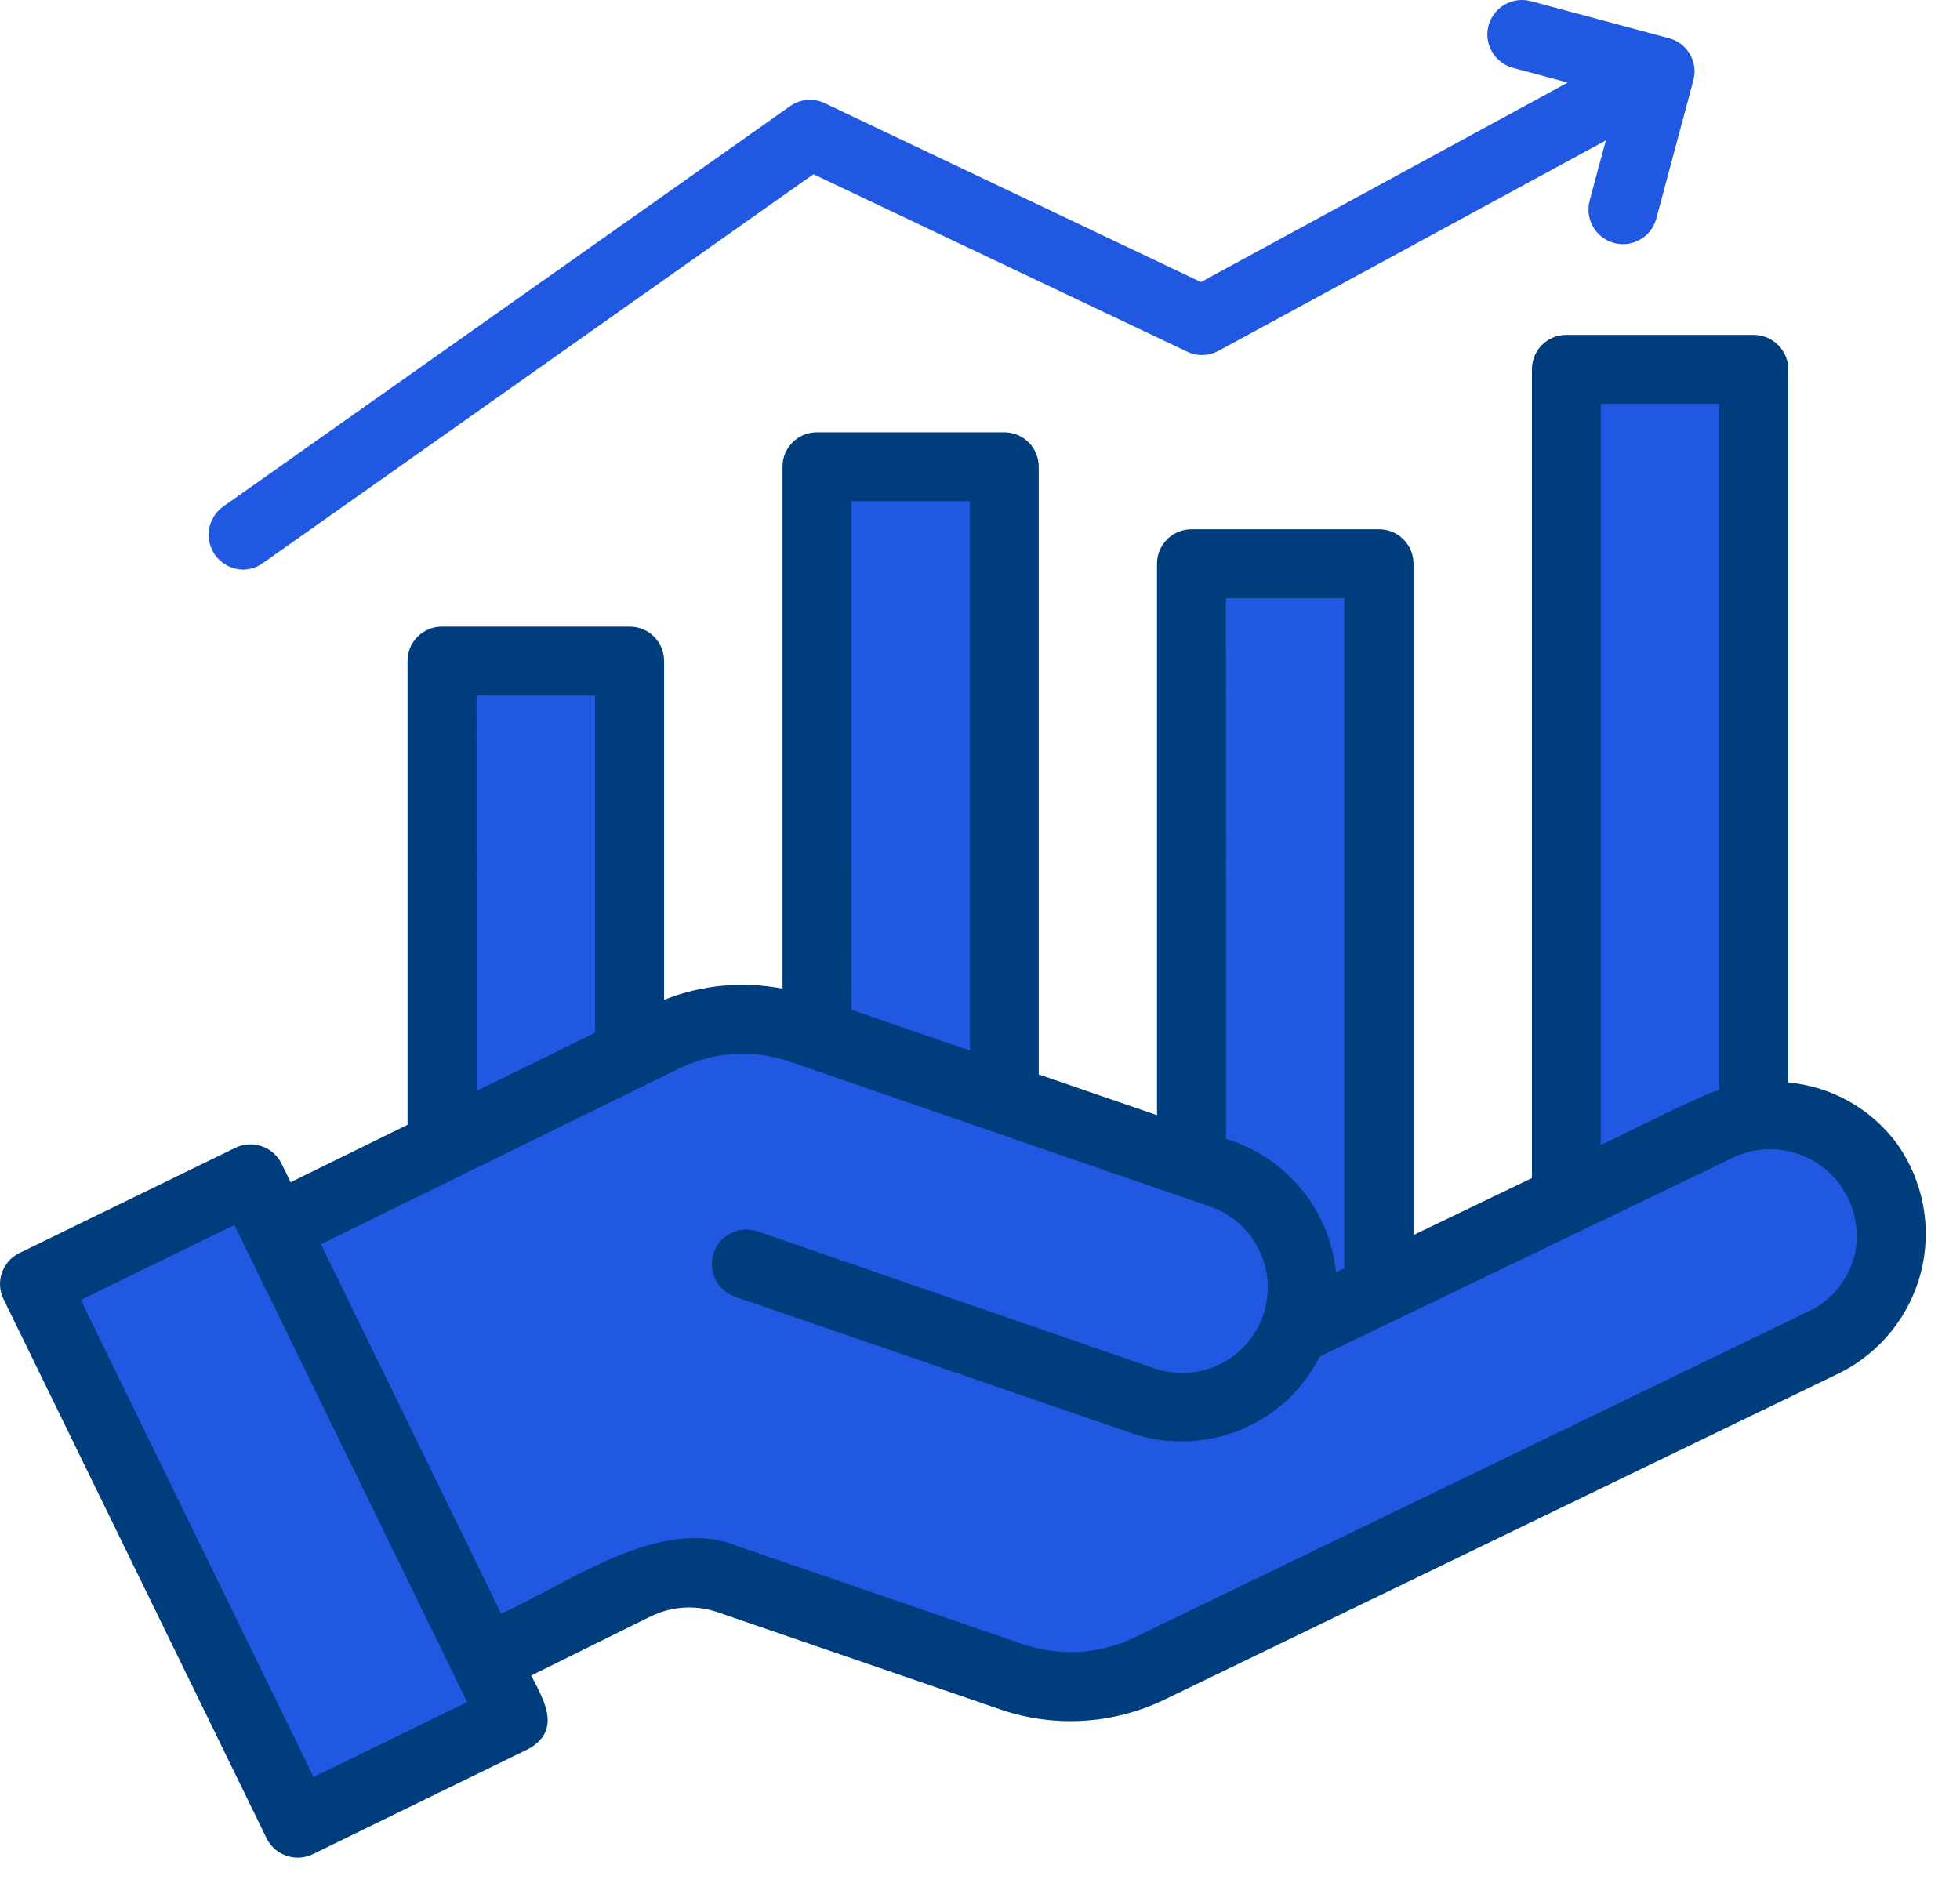 <svg width="51" height="49" viewBox="0 0 51 49" fill="none" xmlns="http://www.w3.org/2000/svg">
<path d="M8 47.5L1 33.5L6 31L7 32L19 26.5L33 31.5L34.5 34.5L46.5 29L49 30.5V34.5L28 44L17.5 41L12.5 43L13.5 45L8 47.5Z" fill="#2158E2"/>
<path d="M12 17H16V28L12 29V17Z" fill="#2158E2"/>
<path d="M41 10H45V29.25L41 31V10Z" fill="#2158E2"/>
<path d="M26 13H22V26.75L26 28V13Z" fill="#2158E2"/>
<path d="M35 15H31L31.5 30.5L35 34V15Z" fill="#2158E2"/>
<path d="M49.362 29.765C48.691 28.852 47.659 28.273 46.532 28.169V9.61C46.532 9.373 46.436 9.147 46.268 8.979C46.1 8.811 45.874 8.715 45.637 8.715H40.755C40.261 8.715 39.861 9.115 39.861 9.61V30.657L36.78 32.139V14.668C36.78 14.431 36.686 14.203 36.518 14.035C36.35 13.867 36.122 13.773 35.885 13.773H31.001C30.507 13.773 30.106 14.174 30.106 14.668V29.02L27.028 27.959V12.145C27.028 11.908 26.934 11.679 26.766 11.512C26.598 11.344 26.37 11.25 26.133 11.25H21.256C20.761 11.25 20.361 11.65 20.361 12.145V25.727C19.327 25.528 18.258 25.628 17.28 26.018V17.201C17.28 16.963 17.186 16.735 17.019 16.567C16.851 16.4 16.623 16.306 16.385 16.306H11.499C11.005 16.306 10.604 16.706 10.604 17.201V29.27L7.562 30.765L7.327 30.284V30.282C7.108 29.839 6.571 29.653 6.126 29.868L0.508 32.606C0.291 32.709 0.128 32.895 0.049 33.121C-0.029 33.346 -0.013 33.593 0.092 33.807L6.938 47.839C7.157 48.282 7.692 48.466 8.139 48.251L13.754 45.51C14.618 45.027 14.162 44.257 13.822 43.602L16.954 42.051V42.054C17.479 41.801 18.084 41.761 18.638 41.942L26.025 44.483C27.424 44.964 28.954 44.875 30.287 44.235L47.867 35.729C48.925 35.201 49.699 34.237 49.988 33.091C50.274 31.944 50.047 30.729 49.362 29.765ZM41.653 10.509H44.733V28.364C44.333 28.454 42.066 29.61 41.653 29.796V10.509ZM31.898 15.565H34.979V33.002L34.764 33.105C34.596 31.478 33.467 30.111 31.901 29.637L31.898 15.565ZM22.153 13.042H25.238V27.34L22.157 26.277L22.153 13.042ZM12.399 18.098L15.484 18.1V26.876L12.403 28.389L12.399 18.098ZM8.159 46.242L2.101 33.828L6.099 31.877C6.103 31.886 12.157 44.291 12.157 44.294L8.159 46.242ZM48.259 32.66C48.1 33.295 47.671 33.828 47.083 34.114L29.511 42.616C28.605 43.05 27.565 43.112 26.612 42.786L19.213 40.242C17.193 39.398 14.784 41.22 13.039 41.989L8.35 32.378L17.669 27.805C18.567 27.365 19.605 27.3 20.551 27.626L31.493 31.401C32.654 31.803 33.267 33.072 32.864 34.235C32.462 35.396 31.193 36.009 30.03 35.606L19.714 32.045C19.244 31.884 18.734 32.132 18.571 32.602C18.41 33.072 18.66 33.584 19.13 33.745L29.533 37.325C31.417 37.915 33.453 37.059 34.345 35.298L44.945 30.197C45.724 29.758 46.686 29.819 47.404 30.351C48.12 30.884 48.455 31.79 48.259 32.66L48.259 32.66Z" fill="#003D7C"/>
<path d="M6.315 14.823C6.501 14.823 6.682 14.765 6.834 14.658L21.166 4.534L30.893 9.152C31.152 9.275 31.454 9.266 31.707 9.129L41.784 3.655L41.363 5.221C41.236 5.702 41.52 6.194 41.999 6.322C42.477 6.451 42.969 6.167 43.099 5.686L44.061 2.093C44.124 1.865 44.093 1.619 43.972 1.411C43.853 1.205 43.656 1.055 43.426 0.995L39.833 0.03C39.354 -0.097 38.862 0.187 38.732 0.666C38.605 1.145 38.889 1.637 39.368 1.767L40.793 2.149L31.249 7.34L21.461 2.686C21.168 2.545 20.823 2.576 20.557 2.764L5.796 13.19C5.485 13.42 5.356 13.823 5.472 14.192C5.59 14.561 5.928 14.814 6.315 14.823Z" fill="#2158E2"/>
</svg>
